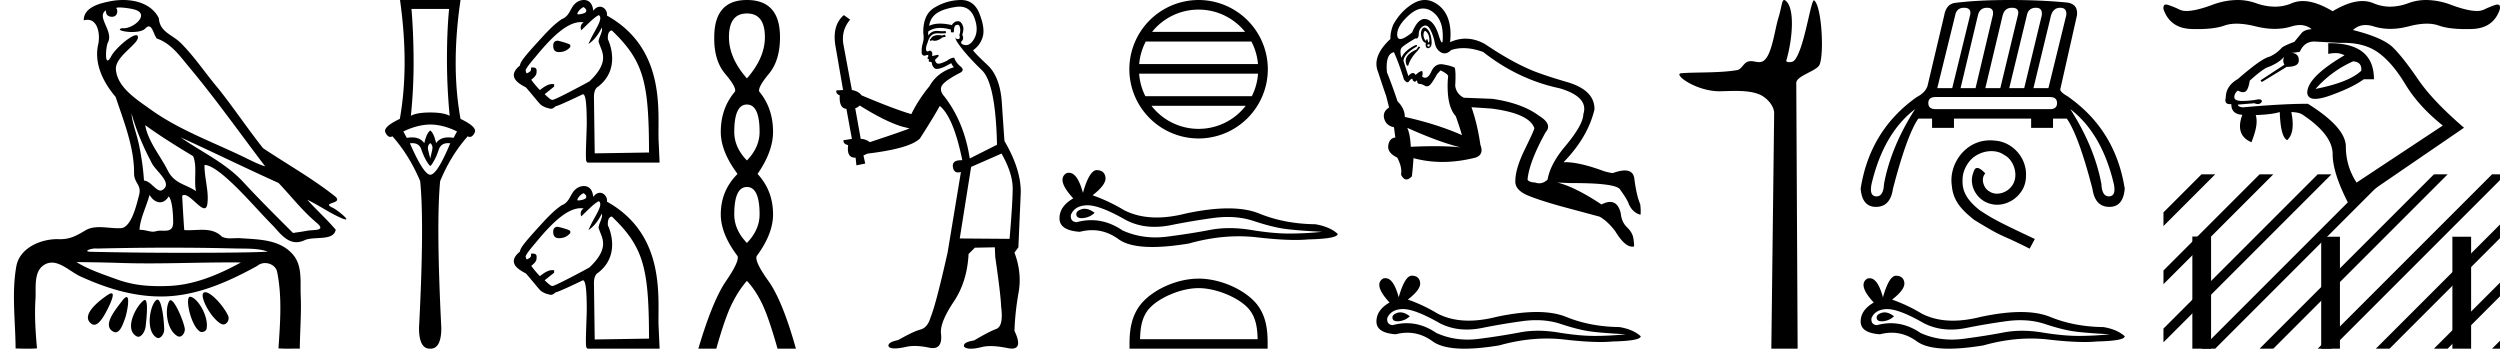 <svg xmlns="http://www.w3.org/2000/svg" width="129.057" height="18"><path d="M6.174.386c.221 0 .566.052.757.104.832.223-.005.968-.54.968a.513.513 0 0 1-.073-.005c-.353.074.06.199.502.199.272 0 .555-.047.681-.18.072-.077.131-.108.182-.108.185 0 .258.417.406.623.74.245 1.203.913 1.682 1.486 1.377 1.65 2.617 3.405 3.917 5.115-.357-.105-.743-.31-1.097-.48-1.62-.783-3.347-1.401-4.814-2.455-.732-.525-1.712-1.134-1.793-2.056-.061-.702 1.227-1.337 1.134-1.717-.011-.044-.043-.064-.09-.064-.274 0-1.077.688-1.288 1.09-.081.155-.14.217-.182.217-.146 0-.077-.757.014-.93.31-.589-.628-1.325-.1-1.664-.016.088.002.337.312.337.325 0 .305-.4.205-.453a.435.435 0 0 1 .185-.027zm.616 5.477c.254.9.626 1.766 1.065 2.59.217.405 1.13 1.049.485 1.377a.194.194 0 0 1-.052.007c-.257 0-.519-.495-.855-.517a12.843 12.843 0 0 0-.265-1.873c-.103-.505-.36-1.176-.378-1.584zm.705.597c.795.576 1.63 1.093 2.472 1.6.222.497.034 1.222.149 1.805-.538-.363-1.112-.378-1.457-1.066-.385-.766-1.019-1.494-1.164-2.34zm.226 3.6c.134.235.335.383.538.383.16 0 .32-.091.45-.304.186.205.23.926.23 1.325.002.411-.214.446-.465.446l-.155-.002a.93.93 0 0 0-.278.032.453.453 0 0 1-.138.02c-.197 0-.423-.095-.636-.095-.02 0-.04 0-.06.002.001-.52.36-1.225.514-1.808zm1.603-2.968c1.69.766 3.36 1.59 5.054 2.351.648.679 1.239 1.448 1.96 2.049.538.45-.155.358-.474.418-.244.046-.492.08-.738.116-.87-.87-1.745-1.738-2.58-2.641-.909-.982-2.145-1.538-3.222-2.293zm-.512 5.693c1.105 0 2.211.013 3.316.042.556.014 1.197-.023 1.695.164-.658.042-2.304.058-4.042.058a201.337 201.337 0 0 1-5.037-.05c-.51 0-.097-.173.188-.173a.55.55 0 0 1 .076.005c1.267-.03 2.535-.046 3.804-.046zm-4.862.743c.75.01 1.5.02 2.25.045.495.017.989.023 1.483.023 1.398 0 2.796-.05 4.192-.05.188 0 .375.001.562.003-1.161.634-2.421 1.17-3.766 1.214-.152.005-.3.008-.445.008-.76 0-1.443-.08-2.196-.351-.656-.236-1.506-.523-2.08-.892zm6.649 1.558a.144.144 0 0 0-.078.02c-.256.16.368 1.331.895 1.613.04.021.078.03.115.03.192 0 .33-.259.247-.445-.214-.48-.87-1.218-1.18-1.218zm-4.848.055c-.042 0-.105.026-.194.086-.432.29-1.443 1.067-.823 1.496a.22.22 0 0 0 .129.042c.224 0 .442-.354.556-.556.12-.21.574-1.068.332-1.068zm4.06.177c-.274 0 .026 1.476.502 1.79.031.022.07.031.109.031.106 0 .222-.069.242-.173.123-.637-.473-1.61-.846-1.647a.08.08 0 0 0-.008 0zm-3.278.017c-.05 0-.13.062-.244.216-.302.408-1.043 1.256-.436 1.571.04.021.078.03.114.03.254 0 .4-.478.49-.72.081-.222.268-1.097.076-1.097zm2.271.162c-.023 0-.043.012-.06.037-.245.368-.164 1.491.42 1.817a.196.196 0 0 0 .097.026c.172 0 .306-.25.276-.423-.07-.41-.517-1.457-.733-1.457zm-1.329-.011a.1.1 0 0 0-.058.023c-.391.291-1.017 1.466-.379 1.845.035.02.068.03.101.03.191 0 .35-.31.375-.504.04-.334.162-1.394-.039-1.394zm.655-.018a.08.08 0 0 0-.038.01c-.324.174-.62 1.573-.014 1.945a.175.175 0 0 0 .092.028c.164 0 .306-.252.306-.421-.002-.46-.123-1.562-.346-1.562zM6.352 0c-.205 0-.408.02-.598.054-.567.104-1.44.31-1.43.996a.711.711 0 0 1 .192-.028c.55 0 .663.789.553 1.27-.225.98.26 1.965.898 2.707.425 1.269.96 2.595.954 3.928-.003.556.408.592.256 1.158-.136.51-.373 1.566-.883 1.69a2.18 2.18 0 0 1-.182.007c-.323 0-.663-.056-.984-.056-.254 0-.497.036-.71.162-.444.264-.778.46-1.31.46l-.071-.001-.078-.002c-.895 0-1.953.472-2.118 1.411-.244 1.391-.044 2.827-.036 4.233.205.005.412.011.618.011.163 0 .325-.004.487-.016-.076-.844-.133-1.694-.079-2.539.039-.601-.113-1.44.465-1.781a.738.738 0 0 1 .383-.107c.506 0 1.005.499 1.472.712 1.306.596 2.697 1.036 4.147 1.036h.1c1.756-.025 3.375-.751 4.878-1.576a.616.616 0 0 1 .41-.148c.28 0 .562.17.622.463.262 1.292.154 2.632.067 3.94.157.012.315.015.473.015.156 0 .313-.003.47-.003.052 0 .105 0 .158.002.008-.911.089-1.823.047-2.733-.033-.721.107-1.55-.417-2.143-.68-.771-1.763-.76-2.704-.825a1.712 1.712 0 0 0-.117-.004c-.125 0-.257.01-.386.01a.973.973 0 0 1-.439-.08c-.294-.302-.66-.36-1.04-.36-.228 0-.462.021-.689.021a2.75 2.75 0 0 1-.22-.008c-.043-.588-.075-1.177-.107-1.766a.155.155 0 0 1 .111-.045c.294 0 .78.686 1.034.686.076 0 .13-.06.154-.217.094-.642-.155-1.343-.146-2.018h.016c.285 0 .766.368 1.053.617.898.779 1.67 1.717 2.513 2.566.334.38.681.803 1.163.803.13 0 .269-.031.42-.101.48-.223 1.5.065 1.609-.544-.462-.54-.994-1.018-1.47-1.547.58.274 1.144.678 1.747.941a.77.77 0 0 0 .24.078c.18 0-.489-.521-.668-.602-.665-.3.624-.188.098-.605-1.155-.915-2.466-1.648-3.699-2.473-.79-.998-1.506-2.067-2.3-3.068-.66-.774-1.221-1.636-1.941-2.356C8.895 1.783 8.245 1.66 8.2.937 7.858.252 7.09 0 6.352 0zm16.831.46q-.11 1.162-.11 2.603 0 1.442.14 2.914-.32-.17-1.001-.17-.69 0-1.001.17.15-1.472.14-2.914-.01-1.441-.11-2.602zm-.971 5.967q.68.01 1.381.36l-.18.33q-.141-.024-.265-.024-.426 0-.636.295-.12-.53-.3-.65-.18.12-.31.65-.21-.295-.636-.295-.124 0-.265.025l-.18-.33q.72-.35 1.39-.36zm0 .961q.15.12.1.35-.05.23-.1.441-.06-.21-.11-.44t.11-.35zm.912.002q.056 0 .119.008-.68 1.622-1.031 1.622-.34 0-1.051-1.622.064-.008.122-.008.365 0 .468.329.13.37.27.6.15.24.19.24.051 0 .181-.24.14-.23.26-.6.113-.329.472-.329zM20.65 0q.48 3.404-.01 6.137-.89.42-.74.71.11.22.251.22.052 0 .109-.03.87.982 1.431 2.313.22 2.193-.06 7.579 0 1.071.56 1.071h.031q.56 0 .56-1.071-.27-5.386-.06-7.579.551-1.331 1.422-2.312.056.03.109.03.142 0 .251-.22.15-.29-.73-.711-.5-2.733 0-6.137zm9.475.366c.16.109.148.168.131.234-.021.084-.279.14-.396.14-.033 0-.054-.004-.057-.013 0-.076.126-.274.322-.361zM28.803 2.1c-.164 0-.245.087-.245.262 0 .218.098.327.294.327h.016c.23 0 .42-.088.572-.262V2.33c0-.076-.637-.229-.637-.229zM30.919.78c.238.194-.197.74-.455 1.299l-.09.192c.45-.286.685-.841.685-.841.109.173-.246.644-.137.784.12.425.608.939-.49 1.983-.143.087-1.776.96-1.907.96-.098 0-.169-.076-.409-.294l.49-.393v-.114l-.016-.016h-.098c-.163 0-.37.103-.62.31a4.562 4.562 0 0 1-.447-.533c.203-.16.285-.27.273-.42.03-.185-.094-.214-.189-.214-.044 0-.082.007-.096.007v.13c-.032.066-.103.12-.212.164-.044 0-.065-.147-.065-.147 0-.077.174-.316.523-.72.959-1.177 1.699-1.776 2.331-1.776l.143.01c-.241.153-.13.41-.13.41.254-.223.666-.685.916-.781zm.665.794h.004c1.656 1.59 1.908 2.672 1.917 6.299l-2.804.044L30.661 5c0-.196.044-.432.218-.53 1.176-.908.58-2.286.503-2.44-.03-.349.107-.456.202-.456zM30.172 0c-.098 0-.315 0-.535.239-.195.211-.258.612-.636.748-.377.258-.628.527-.867.774-.96 1.046-1.28 1.41-1.291 1.618-.765.624.06.993.311 1.137.817.948.678.88 1.028 1.036.127.033.2.062.264.062.07 0 .13-.033.238-.129.12 0 1.405-.62 1.405-.62.142 0 .201.467.201 1.535-.013.734-.09 1.947-.004 1.947a.01.01 0 0 0 .004-.002l.033.05h3.71l.017-.017-.049-1.079c-.076-1.351.472-4.744-2.669-6.495.037-.219-.139-.458-.361-.458-.112 0-.235.06-.348.213-.02-.264-.133-.538-.451-.559zm-.047 9.971c.16.11.148.169.131.234-.021.084-.279.141-.396.141-.033 0-.054-.004-.057-.014 0-.076.126-.274.322-.36zm-1.322 1.736c-.164 0-.245.087-.245.261 0 .218.098.327.294.327h.016c.23 0 .42-.087.572-.262v-.098c0-.076-.637-.228-.637-.228zm2.116-1.32c.238.193-.197.74-.455 1.298l-.09.192c.45-.285.685-.84.685-.84.109.173-.246.644-.137.784.12.425.608.938-.49 1.982-.143.088-1.776.96-1.907.96-.098 0-.169-.076-.409-.294l.49-.392v-.115l-.016-.016h-.098c-.163 0-.37.104-.62.31a4.562 4.562 0 0 1-.447-.532c.203-.16.285-.271.273-.42.03-.185-.094-.214-.189-.214-.044 0-.082.006-.096.006v.13c-.032.066-.103.12-.212.164-.044 0-.065-.147-.065-.147 0-.076.174-.316.523-.72.959-1.176 1.699-1.776 2.331-1.776l.143.011c-.241.153-.13.41-.13.41.254-.224.666-.686.916-.782zm.665.793h.004c1.656 1.59 1.908 2.672 1.917 6.3l-2.804.044-.04-2.917c0-.197.044-.432.218-.53 1.176-.909.58-2.287.503-2.44-.03-.35.107-.457.202-.457zm-1.412-1.575c-.098 0-.315 0-.535.24-.195.21-.258.611-.636.748-.377.258-.628.526-.867.773-.96 1.046-1.28 1.411-1.291 1.619-.765.623.06.992.311 1.136.817.948.678.881 1.028 1.036.127.034.2.062.264.062.07 0 .13-.033.238-.128.12 0 1.405-.621 1.405-.621.142 0 .201.468.201 1.536-.013.734-.09 1.946-.004 1.946a.01.01 0 0 0 .004-.001l.033.049h3.71l.017-.016-.049-1.08c-.076-1.35.472-4.743-2.669-6.494.037-.22-.139-.459-.361-.459-.112 0-.235.06-.348.213-.02-.263-.133-.538-.451-.559zM38.558.696q.928 0 .928 1.222 0 1.075-.928 2.129-.927-1.054-.927-2.129 0-1.222.927-1.222zm0 4.7q.654 0 .654 1.412 0 .8-.654 1.475-.653-.674-.653-1.475 0-1.412.653-1.412zm0 4.257q.654 0 .654 1.413 0 .8-.654 1.475-.653-.674-.653-1.475 0-1.413.653-1.413zm0-9.653q-1.686 0-1.686 1.918-.02 1.201.559 1.886.58.685.516.917-.738.864-.738 2.087 0 1.012.865 2.17-.865.865-.865 2.088 0 1.011.865 2.15.105.273-.59 1.285-.696 1.012-1.434 3.499h.928q.463-1.644.822-2.35.358-.706.758-1.149.422.443.77 1.149.347.706.811 2.35h.949q-.696-2.487-1.423-3.499-.727-1.012-.6-1.286.842-1.138.842-2.15 0-1.222-.8-2.086.8-1.16.8-2.171 0-1.223-.716-2.087-.064-.232.506-.917.569-.685.569-1.886Q40.266 0 38.558 0zm10.228 1.792l-.152.04q-.106-.02-.197-.02-.091 0-.167.02-.152.051-.183.112-.03.061-.1.112l.05.06.08-.04q.064.029.136.029.18 0 .411-.181l.152-.02-.03-.112zm.74-1.449q.547 0 .768.559.243.627.01 1.073-.194.356-.44.356-.062 0-.126-.022-.173-.061-.102-.172.142-.132.04-.345.102-.324.021-.475-.081-.223-.25-.223-.061 0-.135.03-.131.081-.172.172-.34-.077-.61-.077-.335 0-.564.118.05-.405.385-.648.334-.233 1.012-.334.085-.012.163-.012zm-5.144 5.104q1.256.79 2.136 1.073l.436.111q-.436.172-2.055.709-.173-.152-.466-.172l-.284-1.58q.132-.04.233-.141zm5.048-4.168q.086 0 .115.108.06.173-.02.426.06.192-.05.202-.02.003-.036.003-.09 0-.106-.094-.051.111.313.567.355.466 1.053 1.144.699.688.77 3.837l-1.408.708q-.283-1.873-1.316-3.209-.253-.283-.131-.536.131-.243.87-.638.365-.152.102-.365-.253-.212-.324-.455-.172 0-.365.152-.318.159-.449.159-.027 0-.047-.007-.111-.041-.131-.193l.151-.152q.071-.06 0-.111l-.303.07q.05-.262-.132-.283-.064.041-.105.041-.05 0-.067-.06-.04-.132.07-.386.062-.243.193-.374.122-.112.312-.112h.032q.071.004.141.004.14 0 .275-.014l-.02-.111q-.077.01-.165.01-.089 0-.19-.01-.047-.005-.09-.005-.297 0-.447.238-.02-.152 0-.213.256-.178.614-.178.25 0 .55.087v.132q.046.01.084.01.038 0 .068-.01 0-.324.112-.365.043-.017.077-.017zm2.271 6.648q.588 1.033.577 1.833-.01.8-.161 2.57l-2.572-.02.587-3.694 1.57-.689zM49.613 0h-.037q-.699.02-1.286.365-.648.344-.628 1.346.05.274-.03.537-.071.253-.05.516.043.109.138.109.038 0 .084-.018.047-.02.075-.02.07 0 .026.122-.04.02-.02.07.013.027.045.027.016 0 .036-.006-.057.142.028.142h.012l.016-.001q.076 0 .086.092.01.11.121.232.044.044.133.044.138 0 .383-.104l.365-.193q.03.091.131.213-.86.263-1.255.972-.577.698-.941 1.447-.87-.253-2.572-.971-.152-.213-.496-.274l-.435-2.338q-.132-.73.344-1.296L43.562.78q-.627.537-.425 1.64l.385 2.227-.344.02q-.041.173.172.254-.04.668.344.698l.283 1.549q-.222.04-.435.07-.02.193.243.254-.089.648.357.648h.028l.04.395.456-.092-.091-.415q.11-.06.222-.1 2.177-.264 2.693-.78.699-1.084 1.023-1.68.708.576 1.164 2.803h-.055q-.48 0-.431.345.04.285.271.285.065 0 .144-.022l-.688 4.16q-.608 2.703-.881 3.351-.152.517-.506.618-.365.091-1.165.547-.445.09-.496.243-.04.151.213.182.052.006.115.006.23 0 .604-.087.19-.04.416-.04.339 0 .758.09.096.02.178.02.516 0 .42-.779-.041-.567.657-1.61.699-1.042.77-2.47l.324-.324 1.032-.02.02.496q.284 1.944.304 2.561.132 1.003-.243 1.155-.384.141-1.154.597-.455.07-.516.223-.05.151.212.192.064.01.14.01.233 0 .59-.091.186-.044.43-.044.375 0 .885.105.119.024.211.024.57 0 .134-.915.03-.952.212-1.974.182-1.023-.212-2.065l.202-.274.122-2.794q.03-1.205-.84-2.693-.041-.546-.132-1.923-.081-1.387-.75-2.005-.668-.627-.738-.759.374-.263.496-.688.131-.436-.162-1.185Q50.292 0 49.613 0zm12.261.496c.972 0 1.838.449 2.402 1.15h-4.803a3.071 3.071 0 0 1 2.401-1.15zm2.727 1.647c.185.353.304.746.34 1.163h-6.133a3.07 3.07 0 0 1 .34-1.163zm.343 1.66c-.03.416-.143.81-.322 1.163h-5.495a3.062 3.062 0 0 1-.322-1.164zm-.637 1.659a3.072 3.072 0 0 1-2.433 1.19 3.07 3.07 0 0 1-2.432-1.19zM61.874 0A3.579 3.579 0 0 0 58.3 3.574a3.579 3.579 0 0 0 3.574 3.574 3.579 3.579 0 0 0 3.575-3.574A3.58 3.58 0 0 0 61.874 0zm-5.882 10.777q-.082 0-.16.025-.302.097-.266.293.03.166.27.166.044 0 .094-.006.33-.035.579-.267-.278-.211-.517-.211zm.154-.18q.642 0 1.982.765.672.348 1.474.348.387 0 .804-.08 1.05-.214 2.207-.375.393-.054.761-.054.716 0 1.34.206.942.311 1.565.4.623.09 1.976.16-.872.09-1.709.09-.836 0-1.975-.188-.57-.093-1.097-.093t-1.012.093q-.97.187-2.207.347-.31.04-.608.04-.896 0-1.697-.36-.777-.53-1.615-.53-.37 0-.752.103-.338-.018-.302-.374.196-.48.836-.498h.03zm.476-1.816q-.385 0-.718 1.175-.279-1.037-.72-1.037-.065 0-.135.023-.533.338.356 1.299-.711.41-.711 1.032 0 .623 1.05.694.324-.085.634-.085.725 0 1.368.468.55.4 1.743.4.796 0 1.878-.178 1.33-.374 2.583-.374.476 0 .941.054 1.162.135 1.98.135.371 0 .672-.028 1.513-.036 1.513-.285-.41-.374-1.157-.498-1.584-.018-2.892-.552-.654-.267-1.604-.267-.95 0-2.196.267-.803.203-1.496.203-.949 0-1.69-.381-.765-.463-1.619-.765.712-.552.667-.917-.044-.365-.436-.382h-.011zm5.253 6.093c.877 0 1.974.45 2.505.982.465.465.526 1.08.543 1.653h-6.07c.016-.572.077-1.188.542-1.653.53-.531 1.603-.982 2.48-.982zm0-.49c-1.04 0-2.16.48-2.816 1.136-.673.673-.75 1.559-.75 2.222V18h7.13v-.258c0-.663-.05-1.55-.723-2.222-.656-.656-1.801-1.137-2.841-1.137zM73.471.44q.223 0 .434.137.545.357.573 1.182.015.433-.041.433-.052 0-.161-.356-.231-.748-.644-.846-.046-.011-.09-.011-.358 0-.644.696-.42.34-.61.34-.147 0-.16-.2-.027-.462.602-1.028.386-.348.741-.348zm.095 1.16q.023 0 .052.026.105.09.147.252.042.16.014.272-.012.047-.026.047-.02 0-.044-.089-.025-.094-.046-.094-.013 0-.024.038-.013.046-.033.046-.024 0-.058-.06-.063-.111-.063-.265.02-.172.081-.172zm.197.688q.044 0 .044.044 0 .07-.07.07t-.042-.098q.042-.016.068-.016zm-.23-.866q-.094 0-.152.155-.063.168.014.399.076.23.216.23-.042.154.021.238.033.044.081.044.044 0 .101-.037.119-.077.084-.385-.035-.307-.14-.468-.105-.16-.21-.175h-.016zm-.3.98l-.111.154q-.378.168-.497.378t.007.461l.07-.014q.098-.378.49-.77l.126-.18-.084-.029zm-1.272.294q.266.601.518 1.412.105.14.18.14.044 0 .078-.049.091-.133.175-.133.014.098.077.133.029.016.053.016.029 0 .052-.023.024-.036.04-.036.022 0 .03.064.014.112.119.112t.265.091q.058.033.114.033.098 0 .187-.103.14-.16.336-.524l.181-.196q.364.182.392.293-.056.518 0 1.05.084.685.392 1.02.195.546.321.98-1.3-.574-2.95-.938 0-.433-.378-.81-.238-.728-.546-1.497-.083-.951.364-1.035zm.685 3.902q1.609.727 2.741 1.007-.554-.058-1.333-.058-.556 0-1.226.03-.028-.644-.182-.98zm.938-5.28q.143 0 .258.224.16.315.224.664.063.35.321.497.093.052.186.052.168 0 .339-.171.301-.099.637-.099.473 0 1.013.197 1.818 1.426 3.944 1.874 1.524.447 1.23 1.342-.013.546-.922 1.637-.784.923-.923 1.734-.203.193-.432.193-.103 0-.212-.04-.321-.013-.391-.153.084-.91.937-2.448.363-.405-.336-.839-.881-.657-2.42-.88l-1.468-.057q-.391-.196-.447-.615.042-.755-.028-.937-.182-.098-.595-.168-.055-.01-.107-.01-.333 0-.508.388-.141.311-.313.311-.075 0-.155-.06.061-.284-.03-.284-.012 0-.026.005-.126.042-.28.196-.062-.1-.144-.1-.102 0-.234.155l-.251-.783q.028-.363.685-.74.037-.081-.015-.081-.065 0-.272.13-.37.23-.51.537-.084-.377 0-.503t.727-.503q.022.005.042.005.127 0 .133-.236.007-.273.223-.399.062-.036.12-.036zM73.558 0q-.33 0-.68.227-.595.385-.959 1.056-.154.392-.14.728-.965.895-.643 1.692.308.937.42 1.244l.153.602q-.35.224-.251.58.097.357.503.44l.07.532q-.308.028-.364.406-.056.377.462.629.266.503.196.881.123.247.28.247.129 0 .28-.163.055-.462.083-.937.723.196 1.496.196.825 0 1.707-.224.447-.154.251-.657-.154-1.077-.461-1.944l1.035.07q1.944.251 2.21 1.007 0 .098-.49 1.097-.49 1-.49 1.63-.028.447.588.727.545.238 1.734.573l2.028.546q.405.223.81.755.48.793.878.793.044 0 .088-.01.014-.07-.028-.392-.042-.321-.329-.594-.287-.273-.328-.734-.143-.578-.548-.578-.193 0-.445.13-1.37-.909-2.28-1.132l.643.028h.174q2.307 0 2.442.363.35.476.433.727.196.434.601.546.028-.21-.014-.546-.195-.447-.307-1.342-.062-.399-.49-.399-.246 0-.615.133-.126 0-.462-.098-1.256-.463-2-.463-.042 0-.083.002Q81.96 7.1 82.31 5.66q.028-1.021-1.468-1.44-.812-.239-1.315-.42-1.23-.42-2.867-1.525-.503-.279-1.003-.279-.402 0-.801.181.084-.713-.112-1.244-.21-.56-.741-.825Q73.786 0 73.558 0zm-1.269 16.125q-.078 0-.152.024-.287.093-.253.279.028.157.257.157.041 0 .09-.005.312-.034.549-.254-.264-.2-.491-.2zm.146-.17q.61 0 1.883.726.639.331 1.4.331.368 0 .764-.077.997-.203 2.096-.355.373-.052.723-.052.68 0 1.272.196.896.296 1.488.38.591.085 1.876.152-.828.085-1.623.085-.794 0-1.876-.178-.541-.089-1.042-.089-.5 0-.961.09-.922.177-2.097.329-.293.038-.577.038-.851 0-1.612-.342-.738-.505-1.534-.505-.352 0-.714.099-.321-.017-.288-.355.186-.457.795-.474h.027zm.452-1.725q-.365 0-.682 1.116-.265-.986-.683-.986-.063 0-.128.022-.508.322.338 1.234-.676.39-.676.98 0 .593.997.66.308-.08.602-.08.69 0 1.3.444.522.38 1.656.38.756 0 1.784-.17 1.262-.354 2.454-.354.451 0 .893.05 1.104.129 1.88.129.354 0 .639-.027 1.437-.034 1.437-.27-.389-.355-1.099-.474-1.504-.017-2.747-.524-.621-.253-1.524-.253-.902 0-2.085.253-.763.193-1.421.193-.902 0-1.605-.362-.727-.44-1.539-.727.677-.524.634-.87-.042-.347-.414-.364h-.01zM92.103 0c-.12 0-.128.377-.3.935-.194.635-.337 1.962-.788 2.22a.397.397 0 0 1-.204.052c-.134 0-.269-.05-.417-.05a.545.545 0 0 0-.169.025c-.211.068-.322.397-.545.436-.921.16-2.182.1-2.887.163-.453.04.756.93 1.965.93h.05c.252-.005.516-.017.78-.017.44 0 .877.032 1.236.18.353.146.768.567.763.981L91.441 18h1.358l-.07-13.719c-.001-.368 1.062-.618 1.2-.936.243-.553.12-2.995-.272-3.323a.021.021 0 0 0-.013-.006c-.176 0-.505 2.56-1.022 3.111-.053.056-.157.082-.247.082-.096 0-.177-.03-.161-.082.328-1.118.46-2.749-.055-3.105A.102.102 0 0 0 92.103 0zm9.287.401q.4 0 .311.387l-.921 3.76h-.773l.922-3.745q.074-.402.46-.402zm1.188 0q.372 0 .298.387l-.892 3.76h-.773l.892-3.745q.089-.402.475-.402zm1.279 0q.416 0 .312.387l-.907 3.76h-.773l.892-3.745q.104-.402.476-.402zm1.248 0q.342 0 .298.387l-.907 3.76h-.773l.907-3.745q.074-.402.475-.402zm1.249 0q.357 0 .312.387l-.921 3.76h-.773l.906-3.745q.12-.402.476-.402zm-.535 4.608q.371 0 .371.312 0 .313-.356.313h-5.916q-.372 0-.372-.313 0-.312.372-.312zm-6.957.625q-1.248 1.947-1.605 3.864-.029.64-.385.64h-.016q-.372-.015-.238-.655.624-2.616 2.244-3.85zm8.012 0q1.62 1.233 2.245 3.85.133.639-.238.653h-.017q-.355 0-.384-.639-.357-1.917-1.606-3.864zM103.797 0q-1.71 0-2.868.149-.461.06-.565.654l-.862 3.641q-.12.342-.55.565-2.423 1.71-2.899 4.727.074.944.791.944h.012q.728-.008.862-.93.713-2.749 1.308-3.626h.713V6.6h1.13v-.476h3.984V6.6h1.13v-.476h.713q.61.877 1.323 3.627.133.921.862.929h.011q.718 0 .792-.944-.476-3.017-2.899-4.727h.015q-.431-.238-.446-.386l.862-3.82q.074-.58-.49-.67Q105.358 0 103.797 0z"/><path d="M102.741 7.244a2.58 2.58 0 0 0-.233.014c-1.123.12-1.921 1.257-1.745 2.359.078.82.586 1.278 1.145 1.73 1.66 1.018 1.193.643 2.867 1.49l.269-.5c-1.992-.933-2.232-1.081-2.854-1.491-.509-.41-.911-.862-.876-1.547-.014-.473.269-.96.586-1.194.255-.19.58-.303.897-.303.24 0 .467.056.664.197.502.248.777 1.067.41 1.583a.974.974 0 0 1-.777.416.719.719 0 0 1-.424-.134c-.254-.141-.445-.636-.183-.911-.12-.127-.29-.283-.417-.283-.085 0-.148.064-.19.212-.283.678.169 1.448.847 1.632.12.035.24.056.36.056.777 0 1.498-.65 1.498-1.455.07-.939-.679-1.8-1.618-1.857a2.283 2.283 0 0 0-.226-.014zm-5.456 8.883q-.078 0-.151.024-.287.092-.253.278.028.157.256.157.042 0 .09-.005.312-.034.549-.253-.264-.201-.49-.201zm.147-.171q.61 0 1.88.727.639.33 1.4.33.367 0 .763-.077.996-.203 2.094-.355.373-.051.723-.051.68 0 1.27.195.895.295 1.487.38.59.084 1.874.152-.827.084-1.621.084t-1.875-.177q-.54-.089-1.04-.089-.501 0-.961.089-.92.177-2.095.33-.293.037-.577.037-.85 0-1.61-.342-.738-.503-1.533-.503-.351 0-.713.098-.321-.017-.288-.355.186-.456.794-.473h.028zm.451-1.723q-.365 0-.681 1.115-.265-.984-.683-.984-.062 0-.128.021-.507.321.338 1.233-.676.389-.676.98t.997.659q.308-.081.601-.081.689 0 1.299.444.522.38 1.655.38.755 0 1.782-.169 1.261-.355 2.451-.355.452 0 .893.051 1.103.128 1.88.128.352 0 .637-.027 1.436-.033 1.436-.27-.389-.355-1.098-.473-1.504-.017-2.745-.523-.62-.254-1.522-.254t-2.084.254q-.763.192-1.42.192-.9 0-1.603-.361-.727-.44-1.537-.727.675-.523.633-.87-.042-.346-.414-.363h-.01zM121.47 3.168c.313.019.455.18.426.483-.417.398-1.203.711-2.36.939a5.622 5.622 0 0 1 1.934-1.422zm-1.21-.939h-.07v.555a1.68 1.68 0 0 1 .363-.043.95.95 0 0 1 .476.114c-1.308.768-1.948 1.422-1.92 1.962.027.19.164.286.41.286.195 0 .46-.06.792-.18.754-.27 1.325-.547 1.713-.831h.526c0-1.242-.763-1.863-2.29-1.863zm-.795-.085l1.337.071.179-.003c.705 0 1.288.157 1.747.472.498.342.976.894 1.436 1.657.46.763 1.107 1.476 1.94 2.14l-4.45 2.943a3.327 3.327 0 0 1-.554-1.849c0-.663-.654-1.403-1.962-2.218-.881 0-2 .062-3.355.185-.17-.019-.256-.066-.256-.142l.853-.071a.459.459 0 0 0 .178.043.219.219 0 0 0 .135-.043c.076-.057.092-.11.05-.156-.027-.03-.07-.045-.128-.045a.55.55 0 0 0-.121.016 4.322 4.322 0 0 1-.752.066c-.267 0-.4-.065-.4-.194 0-.133.062-.246.185-.341.1.056.188.084.262.084a.232.232 0 0 0 .136-.041c.095-.067.166-.252.213-.555.389-.35.678-.573.868-.668.417-.152.72-.341.91-.569-.067.152-.062.29.014.412l-1.237.81.07.086 1.28-.782c.436 0 .645-.118.626-.355 0-.228-.128-.351-.384-.37a2.6 2.6 0 0 0 .44-.057c.153-.35.399-.526.74-.526zM115.503 0a3.76 3.76 0 0 0-1.305.253c-.565.209-1.004.313-1.32.313a.832.832 0 0 1-.351-.064 4.153 4.153 0 0 0-.611-.249.343.343 0 0 0-.102-.018c-.106 0-.148.082-.126.246.228.654.709.993 1.443 1.016.105.004.207.005.305.005.588 0 1.053-.06 1.394-.182.181-.065.392-.097.631-.097.288 0 .618.046.99.14.341.084.667.127.976.127.309 0 .602-.043.88-.128a1.43 1.43 0 0 1 .42-.069c.23 0 .433.072.608.215-.214.009-.38.065-.495.167l-.398.483c-.399.152-.621.261-.669.327a1.807 1.807 0 0 1-.611.441c-.275.057-.82.44-1.635 1.152-.417.237-.626.559-.626.967-.06.22.01.331.21.331a.675.675 0 0 0 .075-.004c0 .35.19.535.568.554-.14.39-.31 1.092.472 1.416.17-.435.355-.981.221-1.4.683-.028 1.033-.092 1.241-.158.028.862.156 1.346.384 1.45.284-.256.355-.74.213-1.45.266.01.455.052.569.128 1.043.692 1.564 1.374 1.564 2.047s.294 1.564.881 2.673l5.9-4.038c-1.08-.929-1.874-1.765-2.38-2.51-.508-.743-.937-1.288-1.288-1.634-.343-.339-1.031-.639-2.064-.9a.93.93 0 0 1 .653-.257c.13 0 .269.023.416.07.275.084.562.127.862.127.3 0 .612-.043.937-.128.354-.093.67-.14.948-.14.232 0 .437.033.616.098.337.121.803.182 1.398.182.099 0 .202-.001.308-.005.744-.023 1.225-.362 1.443-1.016.03-.164-.01-.246-.121-.246a.377.377 0 0 0-.107.018 4.973 4.973 0 0 0-.604.249.852.852 0 0 1-.355.064c-.317 0-.758-.104-1.322-.313a3.724 3.724 0 0 0-1.29-.253c-.322 0-.626.054-.914.16a2.71 2.71 0 0 1-.948.184 2.17 2.17 0 0 1-.858-.176 1.438 1.438 0 0 0-.571-.113c-.444 0-.957.175-1.54.525-.583-.35-1.097-.525-1.54-.525-.206 0-.396.038-.571.113a2.192 2.192 0 0 1-.871.176 2.95 2.95 0 0 1-.985-.183 2.82 2.82 0 0 0-.948-.161zm-2.328 12.212V18h.967v-5.788zm6.652.007V18h.967v-5.78zm6.772 0V18h.967v-5.78z"/><path d="M113.646 9l-1.962 1.963v.707l2.493-2.493.177-.177zm3 0l-4.962 4.963v.707l5.493-5.493.177-.177zm3 0l-7.962 7.963v.707l8.493-8.493.177-.177zm3 0l-8.823 8.823-.177.177h.708l8.823-8.823.177-.177zm3 0l-8.823 8.823-.177.177h.708l8.823-8.823.177-.177zm3 0l-8.823 8.823-.177.177h.708l8.703-8.704V9zm.411 2.59l-6.234 6.233-.177.177h.708l5.703-5.704v-.707zm0 3l-3.234 3.233-.177.177h.708l2.703-2.704v-.707zm0 3l-.234.233-.177.177h.411v-.41z"/></svg>